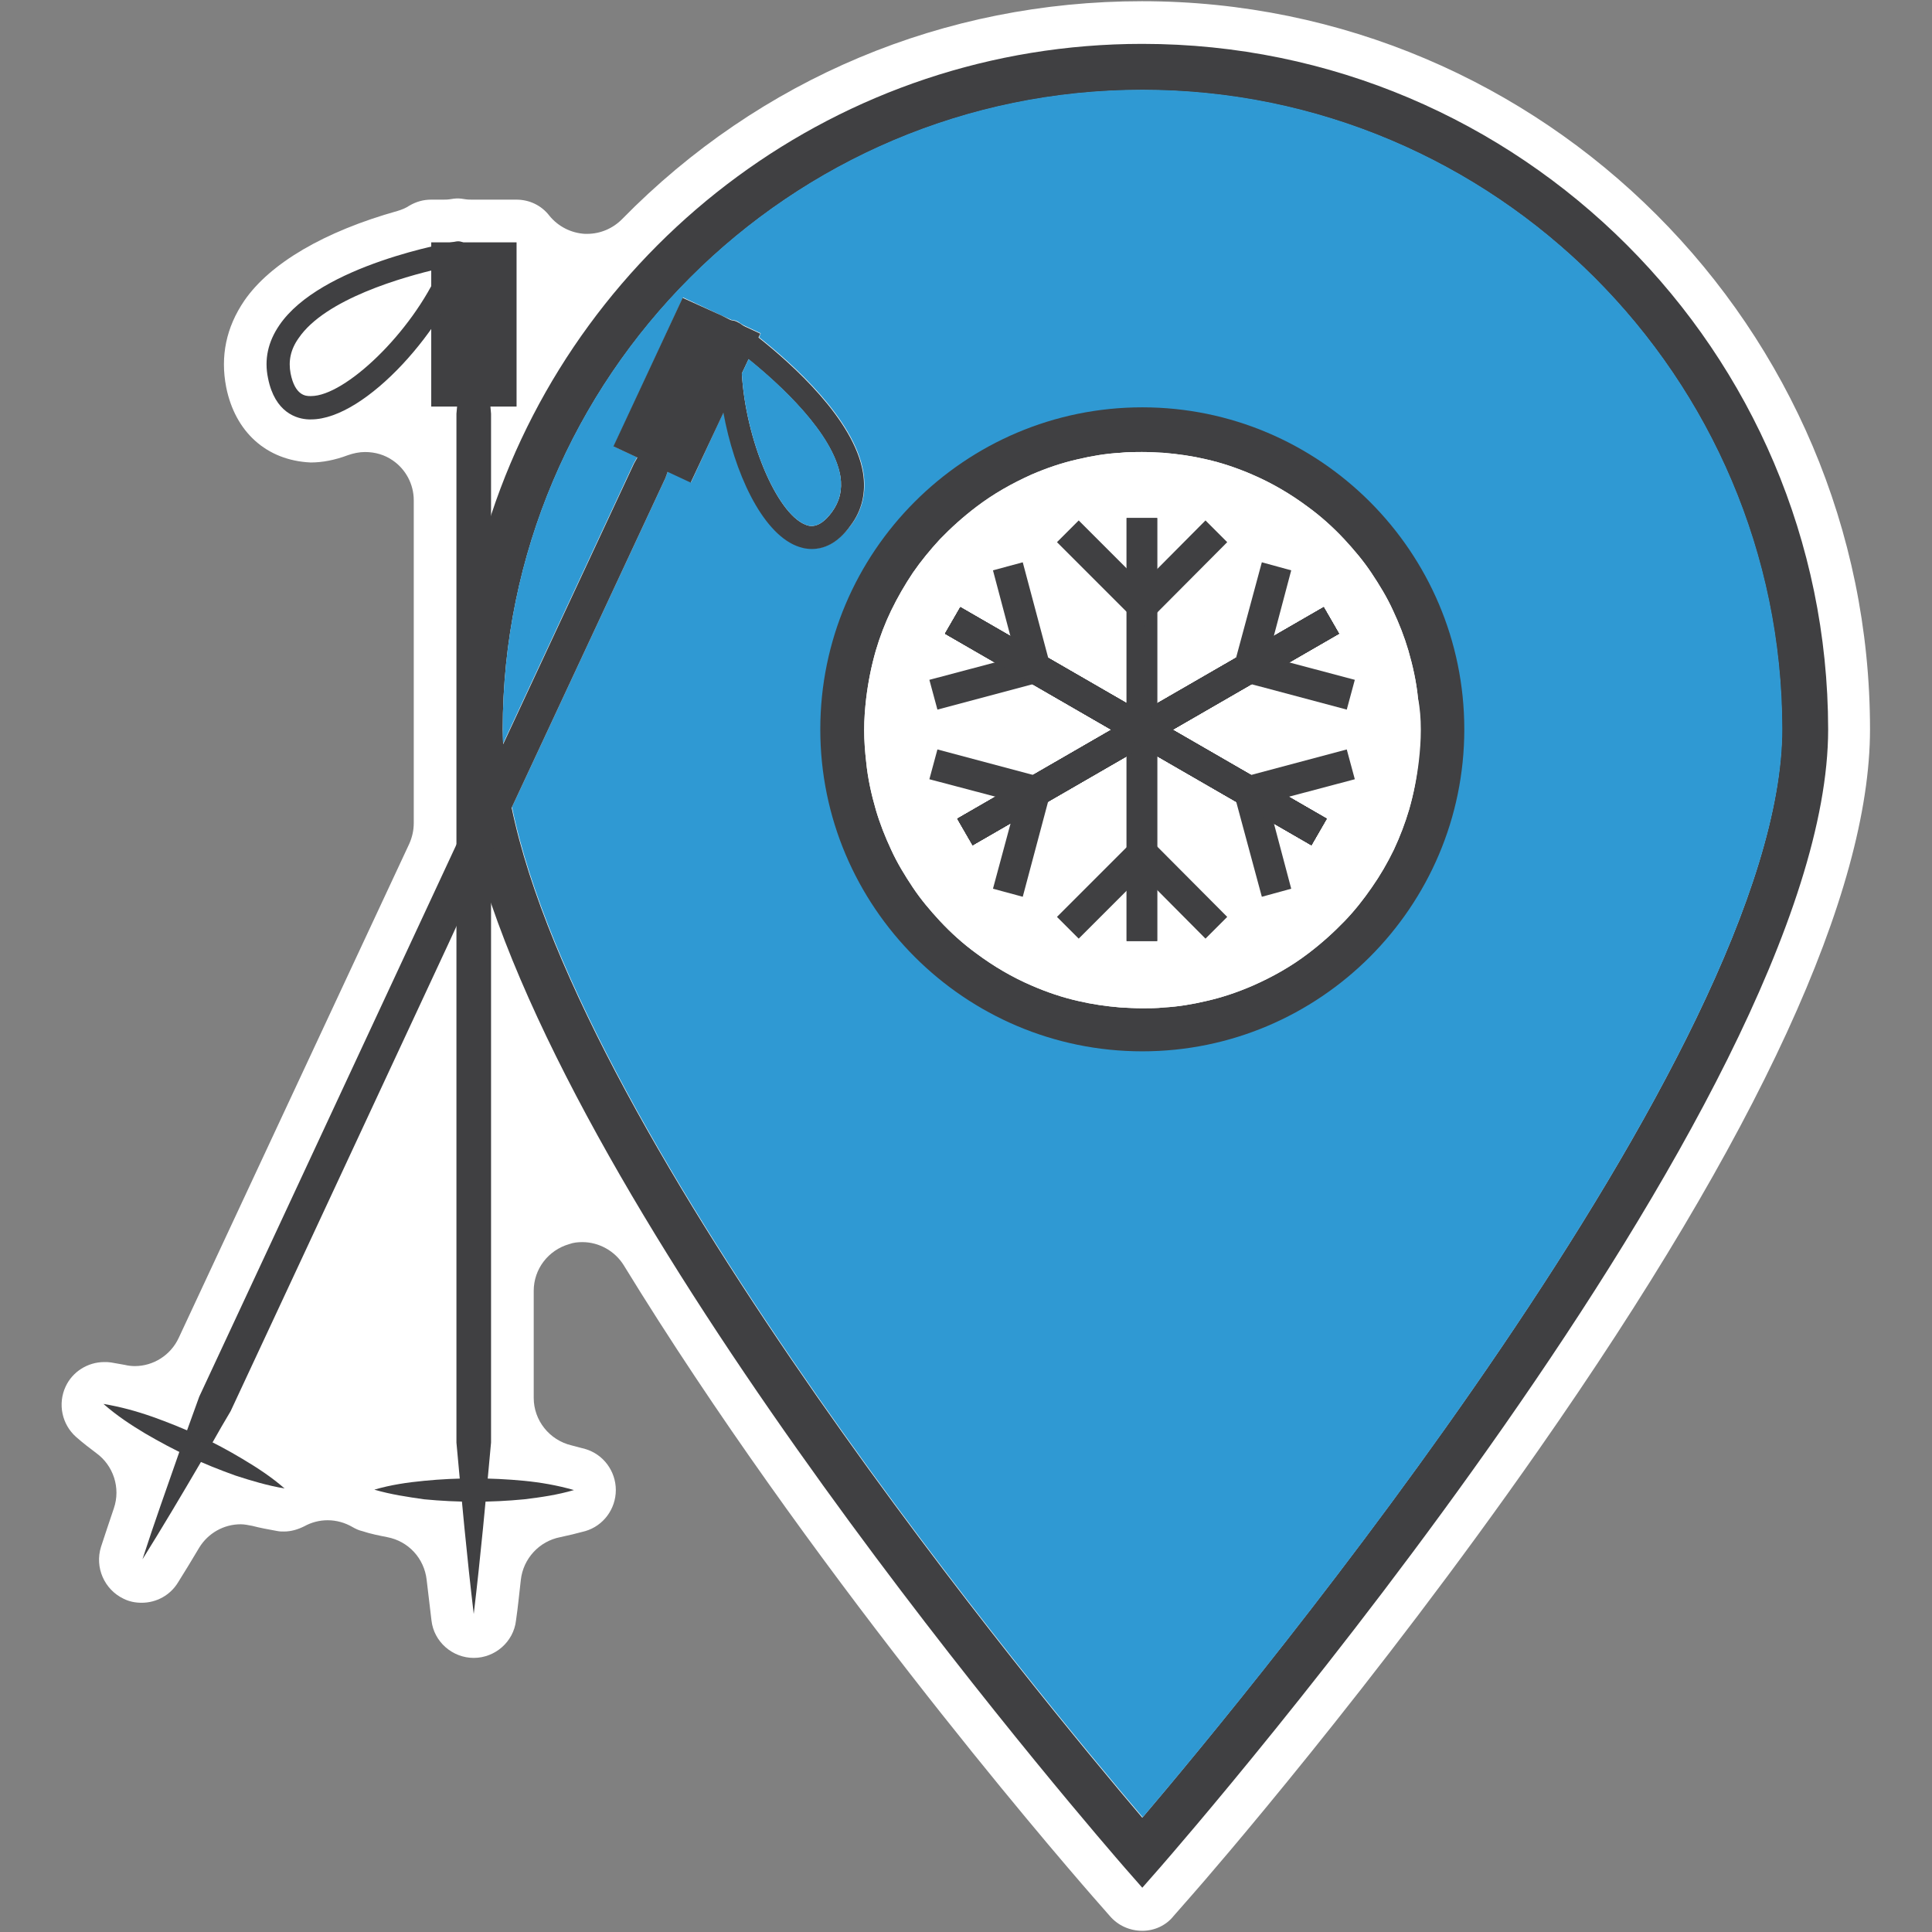 <?xml version="1.0" encoding="utf-8"?>
<svg version="1.1" id="Layer_1" xmlns="http://www.w3.org/2000/svg" xmlns:xlink="http://www.w3.org/1999/xlink" x="0px" y="0px"
	 viewBox="0 0 48 48" style="enable-background:new 0 0 48 48;" xml:space="preserve">
<rect x="0" y="0" width="48" height="48" fill="#808080" stroke="none"/>
<style type="text/css">
	.st0{display:none;fill:#2F99D3;}
	.st1{display:none;}
	.st2{display:inline;fill:#FFFFFF;}
	.st3{display:inline;}
	.st4{fill:#404042;}
	.st5{fill:#2F99D3;}
	.st6{fill:#FFFFFF;}
	.st7{display:none;fill:#FFFFFF;}
</style>
<rect x="-0.12" y="-0.12" class="st0" width="48.35" height="48.18"/>
<g>
	<path class="st6" d="M28.38,47.97c-0.31,0-0.6-0.13-0.8-0.36l-0.43-0.49C26,45.8,20.06,38.88,15.5,31.44
		c-0.22-0.36-0.62-0.58-1.03-0.58c-0.11,0-0.22,0.01-0.33,0.05c-0.52,0.15-0.88,0.62-0.88,1.16v2.66c0,0.56,0.39,1.05,0.94,1.18
		c0.11,0.03,0.23,0.06,0.34,0.09c0.45,0.13,0.76,0.55,0.76,1.02s-0.31,0.89-0.76,1.02c-0.22,0.06-0.43,0.11-0.62,0.15
		c-0.52,0.1-0.92,0.53-0.98,1.06c-0.04,0.34-0.07,0.67-0.12,1.01c-0.06,0.53-0.52,0.93-1.05,0.93c-0.53,0-0.99-0.4-1.05-0.93
		c-0.04-0.34-0.08-0.68-0.12-1.01c-0.06-0.53-0.45-0.96-0.98-1.06c-0.2-0.04-0.41-0.08-0.62-0.15c-0.09-0.02-0.17-0.06-0.24-0.1
		c-0.19-0.11-0.4-0.17-0.62-0.17c-0.2,0-0.4,0.05-0.58,0.15c-0.16,0.08-0.33,0.13-0.5,0.13c-0.05,0-0.11,0-0.16-0.01
		c-0.22-0.04-0.44-0.08-0.63-0.13c-0.1-0.02-0.2-0.04-0.29-0.04c-0.42,0-0.81,0.22-1.03,0.58c-0.17,0.29-0.35,0.58-0.53,0.87
		c-0.19,0.31-0.53,0.5-0.9,0.5c-0.16,0-0.31-0.03-0.45-0.1c-0.48-0.23-0.72-0.78-0.56-1.29c0.1-0.31,0.21-0.63,0.32-0.96
		c0.17-0.5-0.01-1.06-0.44-1.37c-0.16-0.12-0.33-0.25-0.5-0.4c-0.35-0.31-0.46-0.82-0.26-1.25c0.17-0.37,0.55-0.61,0.96-0.61
		c0.06,0,0.11,0,0.17,0.01c0.11,0.02,0.23,0.04,0.34,0.06c0.08,0.02,0.17,0.03,0.25,0.03c0.46,0,0.89-0.27,1.09-0.7l5.73-12.28
		c0.07-0.16,0.11-0.33,0.11-0.51l0-8.02c0-0.4-0.2-0.77-0.52-0.99c-0.2-0.14-0.44-0.21-0.69-0.21c-0.14,0-0.29,0.03-0.43,0.08
		c-0.32,0.12-0.63,0.18-0.92,0.18c-1.11-0.05-1.88-0.77-2.1-1.87C5.47,8.85,5.62,8.13,6.07,7.47c0.64-0.93,1.99-1.72,3.81-2.23
		c0.1-0.03,0.2-0.07,0.29-0.13c0.17-0.1,0.35-0.15,0.54-0.15H11c0.06,0,0.12,0,0.18-0.01c0.06-0.01,0.13-0.02,0.19-0.02
		c0.06,0,0.13,0.01,0.19,0.02c0.06,0.01,0.12,0.01,0.18,0.01h1.09c0.32,0,0.62,0.14,0.82,0.4c0.22,0.27,0.54,0.43,0.88,0.45
		c0.02,0,0.04,0,0.06,0c0.32,0,0.63-0.13,0.86-0.36c3.43-3.5,8.01-5.42,12.92-5.42c9.98,0,18.09,8.12,18.09,18.09
		c0,4.05-2.77,10.08-8.24,17.91c-4.07,5.83-8.17,10.56-8.63,11.08l-0.43,0.49C28.97,47.84,28.68,47.97,28.38,47.97z"/>
	<g>
		<g>
			<path class="st4" d="M28.38,1.09c-7.52,0-13.92,4.9-16.17,11.68v0c-0.55,1.65-0.85,3.41-0.86,5.24c0,0.04,0,0.07,0,0.11
				s0,0.07,0,0.11c0.01,0.67,0.1,1.39,0.26,2.15c0.09,0.42,0.21,0.86,0.34,1.3c0.08,0.26,0.16,0.53,0.26,0.79
				c3.32,9.66,15.16,23.27,15.74,23.94l0.43,0.49l0.43-0.49c0.68-0.78,16.61-19.09,16.61-28.29C45.41,8.73,37.77,1.09,28.38,1.09z
				 M28.38,45.16c-2.39-2.81-13.94-16.73-15.67-25.1c-0.12-0.55-0.19-1.08-0.21-1.58c0-0.12-0.01-0.24-0.01-0.35
				c0-8.76,7.13-15.89,15.89-15.89s15.89,7.13,15.89,15.89C44.27,26.09,30.96,42.12,28.38,45.16z"/>
			<path class="st5" d="M28.38,2.23c-8.76,0-15.89,7.13-15.89,15.89c0,0.12,0,0.23,0.01,0.35l1.44-3.09l1.8-3.86
				c0.03-0.05,0.06-0.11,0.09-0.16l-0.58-0.27l1.72-3.7l0.96,0.45l0.25,0.11c0.06,0,0.12,0.02,0.17,0.05
				c0.01,0.01,0.05,0.04,0.12,0.08l0.43,0.2l-0.04,0.1c0.82,0.65,2.37,2.03,2.59,3.35c0.08,0.49-0.02,0.94-0.31,1.32
				c-0.34,0.45-0.68,0.58-0.96,0.58c-0.15,0-0.29-0.04-0.39-0.08c-0.85-0.35-1.53-1.82-1.81-3.32l-0.81,1.75l-0.58-0.27
				c-0.02,0.06-0.04,0.12-0.06,0.17l-1.8,3.86l-2.01,4.31c1.73,8.38,13.28,22.29,15.67,25.1c2.59-3.04,15.89-19.08,15.89-27.04
				C44.27,9.36,37.14,2.23,28.38,2.23z M28.38,25.3c-3.96,0-7.17-3.22-7.17-7.17c0-3.96,3.22-7.17,7.17-7.17
				c3.96,0,7.17,3.22,7.17,7.17C35.55,22.08,32.33,25.3,28.38,25.3z"/>
		</g>
		<g>
			<g>
				<path class="st4" d="M17.93,7.84c-0.42,1.3-0.88,2.59-1.34,3.87c-0.02,0.06-0.04,0.12-0.06,0.17l-1.8,3.86l-2.01,4.31l-0.5,1.08
					l-0.26,0.55l-0.6,1.29l-0.23,0.5l-3.6,7.73l-1.8,3.86c-0.15,0.25-0.3,0.51-0.44,0.76c-0.1,0.16-0.19,0.32-0.29,0.49
					c-0.48,0.82-0.96,1.63-1.46,2.43c0.29-0.9,0.61-1.79,0.92-2.68c0.06-0.18,0.13-0.35,0.19-0.53c0.1-0.28,0.2-0.55,0.3-0.83
					l1.8-3.86l3.6-7.73l1.01-2.17l0.26-0.56l0.6-1.28l0.29-0.63l1.44-3.09l1.8-3.86c0.03-0.05,0.06-0.11,0.09-0.16
					C16.51,10.18,17.2,9,17.93,7.84z"/>
			</g>
			<g>
				<polygon class="st4" points="18.89,8.29 18.84,8.39 18.6,8.92 18.43,9.28 17.98,10.24 17.16,11.99 16.58,11.72 15.82,11.36 
					15.24,11.09 16.96,7.4 17.93,7.84 18.17,7.96 18.46,8.09 				"/>
			</g>
			<g>
				<path class="st4" d="M21.44,11.74c-0.22-1.32-1.77-2.7-2.59-3.35c-0.16-0.13-0.3-0.23-0.39-0.3c-0.06-0.05-0.1-0.07-0.12-0.08
					c-0.05-0.03-0.11-0.05-0.17-0.05c-0.04,0-0.08,0.01-0.11,0.02c-0.09,0.04-0.15,0.12-0.17,0.22c-0.08,0.6-0.05,1.32,0.08,2.04
					c0.27,1.49,0.95,2.97,1.81,3.32c0.1,0.04,0.23,0.08,0.39,0.08c0.28,0,0.63-0.12,0.96-0.58C21.42,12.68,21.52,12.23,21.44,11.74z
					 M20.67,12.72c-0.33,0.45-0.58,0.35-0.67,0.31c-0.7-0.29-1.47-2.09-1.57-3.75c-0.01-0.17-0.01-0.33-0.01-0.49
					c0.05,0.04,0.11,0.09,0.18,0.14c0.78,0.63,2.1,1.84,2.28,2.91C20.93,12.17,20.86,12.46,20.67,12.72z"/>
				<path class="st5" d="M20.67,12.72c-0.33,0.45-0.58,0.35-0.67,0.31c-0.7-0.29-1.47-2.09-1.57-3.75l0.17-0.36
					c0.78,0.63,2.1,1.84,2.28,2.91C20.93,12.17,20.86,12.46,20.67,12.72z"/>
			</g>
			<g>
				<path class="st4" d="M7.07,36.98c-0.42-0.07-0.82-0.19-1.22-0.32c-0.39-0.14-0.77-0.29-1.15-0.47c-0.37-0.17-0.74-0.37-1.1-0.58
					c-0.35-0.21-0.7-0.44-1.03-0.73c0.42,0.07,0.82,0.18,1.22,0.32c0.39,0.14,0.77,0.29,1.15,0.47c0.37,0.17,0.74,0.37,1.09,0.58
					C6.4,36.47,6.75,36.7,7.07,36.98z"/>
			</g>
		</g>
		<g>
			<g>
				<path class="st4" d="M11.77,6.02c0.18,1.42,0.31,2.84,0.43,4.26l0,4.26v8.52v8.52v4.26c-0.13,1.42-0.26,2.84-0.43,4.26
					c-0.17-1.42-0.3-2.84-0.43-4.26v-4.26v-8.52v-8.52l0-4.26C11.47,8.86,11.59,7.44,11.77,6.02z"/>
			</g>
			<g>
				
					<rect x="9.73" y="7" transform="matrix(-1.836970e-16 1 -1 -1.836970e-16 19.834 -3.709)" class="st4" width="4.08" height="2.12"/>
			</g>
			<g>
				<path class="st4" d="M7.73,10.42c-0.02,0-0.04,0-0.06,0c-0.3-0.01-0.84-0.17-1.01-1.02c-0.1-0.47,0-0.91,0.28-1.32
					C7.96,6.58,11.19,6.02,11.33,6c0.1-0.02,0.2,0.02,0.26,0.09s0.09,0.18,0.06,0.27C11.11,8.13,9.09,10.42,7.73,10.42z M10.93,6.67
					c-0.92,0.21-2.85,0.76-3.51,1.73C7.22,8.68,7.16,8.97,7.22,9.28C7.33,9.83,7.6,9.84,7.7,9.84c0.01,0,0.02,0,0.03,0
					C8.57,9.84,10.23,8.27,10.93,6.67z"/>
			</g>
			<g>
				<path class="st4" d="M9.3,37.01c0.41-0.12,0.82-0.18,1.24-0.22c0.41-0.04,0.82-0.06,1.24-0.06c0.41,0,0.82,0.02,1.24,0.06
					c0.41,0.04,0.82,0.11,1.24,0.23c-0.41,0.12-0.82,0.18-1.24,0.23c-0.41,0.04-0.82,0.06-1.24,0.06c-0.41,0-0.82-0.02-1.24-0.06
					C10.12,37.19,9.71,37.13,9.3,37.01z"/>
			</g>
		</g>
		<g>
			<g>
				<path class="st4" d="M28.38,10.12c-4.41,0-8,3.59-8,8c0,4.41,3.59,8,8,8s8-3.59,8-8C36.38,13.71,32.79,10.12,28.38,10.12z
					 M35.01,20.11c-0.1,0.34-0.23,0.68-0.38,1c-0.16,0.33-0.34,0.64-0.55,0.94c-0.2,0.29-0.42,0.57-0.67,0.83
					c-0.28,0.29-0.58,0.56-0.91,0.81c-0.42,0.32-0.88,0.58-1.38,0.8c-0.37,0.16-0.75,0.29-1.15,0.38c-0.34,0.08-0.69,0.14-1.05,0.16
					c0,0,0,0,0,0c-0.18,0.02-0.36,0.02-0.54,0.02c-0.18,0-0.36-0.01-0.54-0.02c0,0,0,0,0,0c-0.36-0.03-0.71-0.08-1.05-0.16
					c-0.4-0.09-0.78-0.22-1.15-0.38c-0.49-0.21-0.95-0.48-1.38-0.8c-0.33-0.24-0.63-0.51-0.91-0.81c-0.24-0.26-0.47-0.53-0.67-0.83
					c-0.2-0.3-0.39-0.61-0.54-0.94c-0.15-0.32-0.28-0.65-0.38-0.99c-0.11-0.38-0.2-0.78-0.24-1.19c-0.03-0.26-0.05-0.53-0.05-0.79
					c0-0.27,0.02-0.53,0.05-0.79c0.05-0.41,0.13-0.81,0.24-1.19c0.1-0.34,0.23-0.68,0.38-0.99c0.16-0.33,0.34-0.64,0.54-0.94
					c0.2-0.29,0.43-0.57,0.67-0.83c0.28-0.29,0.58-0.56,0.91-0.81c0.42-0.32,0.88-0.58,1.37-0.8c0.37-0.16,0.75-0.29,1.15-0.38
					c0.34-0.08,0.69-0.14,1.05-0.16c0,0,0,0,0,0c0.18-0.02,0.36-0.02,0.54-0.02c0.18,0,0.36,0.01,0.54,0.02c0,0,0,0,0,0
					c0.36,0.03,0.71,0.08,1.05,0.16c0.4,0.09,0.78,0.22,1.15,0.38c0.49,0.21,0.95,0.48,1.38,0.8c0.33,0.24,0.63,0.51,0.91,0.81
					c0.24,0.26,0.47,0.53,0.67,0.83c0.2,0.3,0.39,0.61,0.54,0.94c0.15,0.32,0.28,0.65,0.38,0.99c0.11,0.38,0.2,0.78,0.24,1.19
					c0.03,0.26,0.05,0.53,0.05,0.79c0,0.27-0.02,0.53-0.05,0.79C35.2,19.33,35.12,19.72,35.01,20.11z"/>
				<path class="st6" d="M35.3,18.13c0,0.27-0.02,0.53-0.05,0.79c-0.05,0.41-0.13,0.81-0.24,1.19c-0.1,0.34-0.23,0.68-0.38,1
					c-0.16,0.33-0.34,0.64-0.55,0.94c-0.2,0.29-0.42,0.57-0.67,0.83c-0.28,0.29-0.58,0.56-0.91,0.81c-0.42,0.32-0.88,0.58-1.38,0.8
					c-0.37,0.16-0.75,0.29-1.15,0.38c-0.34,0.08-0.69,0.14-1.05,0.16c0,0,0,0,0,0c-0.18,0.02-0.36,0.02-0.54,0.02
					c-0.18,0-0.36-0.01-0.54-0.02c0,0,0,0,0,0c-0.36-0.03-0.71-0.08-1.05-0.16c-0.4-0.09-0.78-0.22-1.15-0.38
					c-0.49-0.21-0.95-0.48-1.38-0.8c-0.33-0.24-0.63-0.51-0.91-0.81c-0.24-0.26-0.47-0.53-0.67-0.83c-0.2-0.3-0.39-0.61-0.54-0.94
					c-0.15-0.32-0.28-0.65-0.38-0.99c-0.11-0.38-0.2-0.78-0.24-1.19c-0.03-0.26-0.05-0.53-0.05-0.79c0-0.27,0.02-0.53,0.05-0.79
					c0.05-0.41,0.13-0.81,0.24-1.19c0.1-0.34,0.23-0.68,0.38-0.99c0.16-0.33,0.34-0.64,0.54-0.94c0.2-0.29,0.43-0.57,0.67-0.83
					c0.28-0.29,0.58-0.56,0.91-0.81c0.42-0.32,0.88-0.58,1.37-0.8c0.37-0.16,0.75-0.29,1.15-0.38c0.34-0.08,0.69-0.14,1.05-0.16
					c0,0,0,0,0,0c0.18-0.02,0.36-0.02,0.54-0.02c0.18,0,0.36,0.01,0.54,0.02c0,0,0,0,0,0c0.36,0.03,0.71,0.08,1.05,0.16
					c0.4,0.09,0.78,0.22,1.15,0.38c0.49,0.21,0.95,0.48,1.38,0.8c0.33,0.24,0.63,0.51,0.91,0.81c0.24,0.26,0.47,0.53,0.67,0.83
					c0.2,0.3,0.39,0.61,0.54,0.94c0.15,0.32,0.28,0.65,0.38,0.99c0.11,0.38,0.2,0.78,0.24,1.19C35.28,17.59,35.3,17.86,35.3,18.13z"
					/>
			</g>
			<g>
				<rect x="27.99" y="12.87" class="st4" width="0.76" height="10.51"/>
			</g>
			<g>
				
					<rect x="27.84" y="12.78" transform="matrix(0.5 -0.866 0.866 0.5 -1.508 33.463)" class="st4" width="0.76" height="10.51"/>
			</g>
			<g>
				
					<rect x="27.84" y="12.78" transform="matrix(0.5 -0.866 0.866 0.5 -1.508 33.463)" class="st4" width="0.76" height="10.51"/>
			</g>
			<g>
				
					<rect x="27.84" y="12.78" transform="matrix(0.5 -0.866 0.866 0.5 -1.508 33.463)" class="st4" width="0.76" height="10.51"/>
			</g>
			<g>
				<rect x="23.27" y="17.66" transform="matrix(0.866 -0.5 0.5 0.866 -5.197 16.682)" class="st4" width="10.51" height="0.76"/>
			</g>
			<g>
				<rect x="23.27" y="17.66" transform="matrix(0.866 -0.5 0.5 0.866 -5.197 16.682)" class="st4" width="10.51" height="0.76"/>
			</g>
			<g>
				<rect x="23.27" y="17.66" transform="matrix(0.866 -0.5 0.5 0.866 -5.197 16.682)" class="st4" width="10.51" height="0.76"/>
			</g>
			<g>
				<rect x="27.99" y="12.87" class="st4" width="0.76" height="10.51"/>
			</g>
			<g>
				<polygon class="st4" points="28.38,15.59 26.26,13.47 26.8,12.93 28.38,14.51 29.95,12.93 30.49,13.47 				"/>
			</g>
			<g>
				<polygon class="st4" points="23.29,17.63 23.09,16.89 25.24,16.32 24.67,14.17 25.41,13.97 26.18,16.86 				"/>
			</g>
			<g>
				<polygon class="st4" points="25.41,22.28 24.67,22.08 25.25,19.93 23.09,19.36 23.29,18.62 26.18,19.39 				"/>
			</g>
			<g>
				<polygon class="st4" points="26.8,23.32 26.26,22.78 28.38,20.66 30.49,22.78 29.95,23.32 28.38,21.74 				"/>
			</g>
			<g>
				<polygon class="st4" points="31.35,22.28 30.57,19.39 33.46,18.62 33.66,19.36 31.51,19.93 32.08,22.08 				"/>
			</g>
			<g>
				<polygon class="st4" points="33.46,17.63 30.57,16.86 31.35,13.97 32.08,14.17 31.51,16.32 33.66,16.89 				"/>
			</g>
			<g>
				<rect x="23.27" y="17.66" transform="matrix(0.866 -0.5 0.5 0.866 -5.197 16.682)" class="st4" width="10.51" height="0.76"/>
			</g>
			<g>
				<rect x="23.27" y="17.66" transform="matrix(0.866 -0.5 0.5 0.866 -5.197 16.682)" class="st4" width="10.51" height="0.76"/>
			</g>
			<g>
				<rect x="23.27" y="17.66" transform="matrix(0.866 -0.5 0.5 0.866 -5.197 16.682)" class="st4" width="10.51" height="0.76"/>
			</g>
			<g>
				
					<rect x="27.84" y="12.78" transform="matrix(0.5 -0.866 0.866 0.5 -1.508 33.463)" class="st4" width="0.76" height="10.51"/>
			</g>
			<g>
				
					<rect x="27.84" y="12.78" transform="matrix(0.5 -0.866 0.866 0.5 -1.508 33.463)" class="st4" width="0.76" height="10.51"/>
			</g>
			<g>
				
					<rect x="27.84" y="12.78" transform="matrix(0.5 -0.866 0.866 0.5 -1.508 33.463)" class="st4" width="0.76" height="10.51"/>
			</g>
		</g>
	</g>
</g>
</svg>
